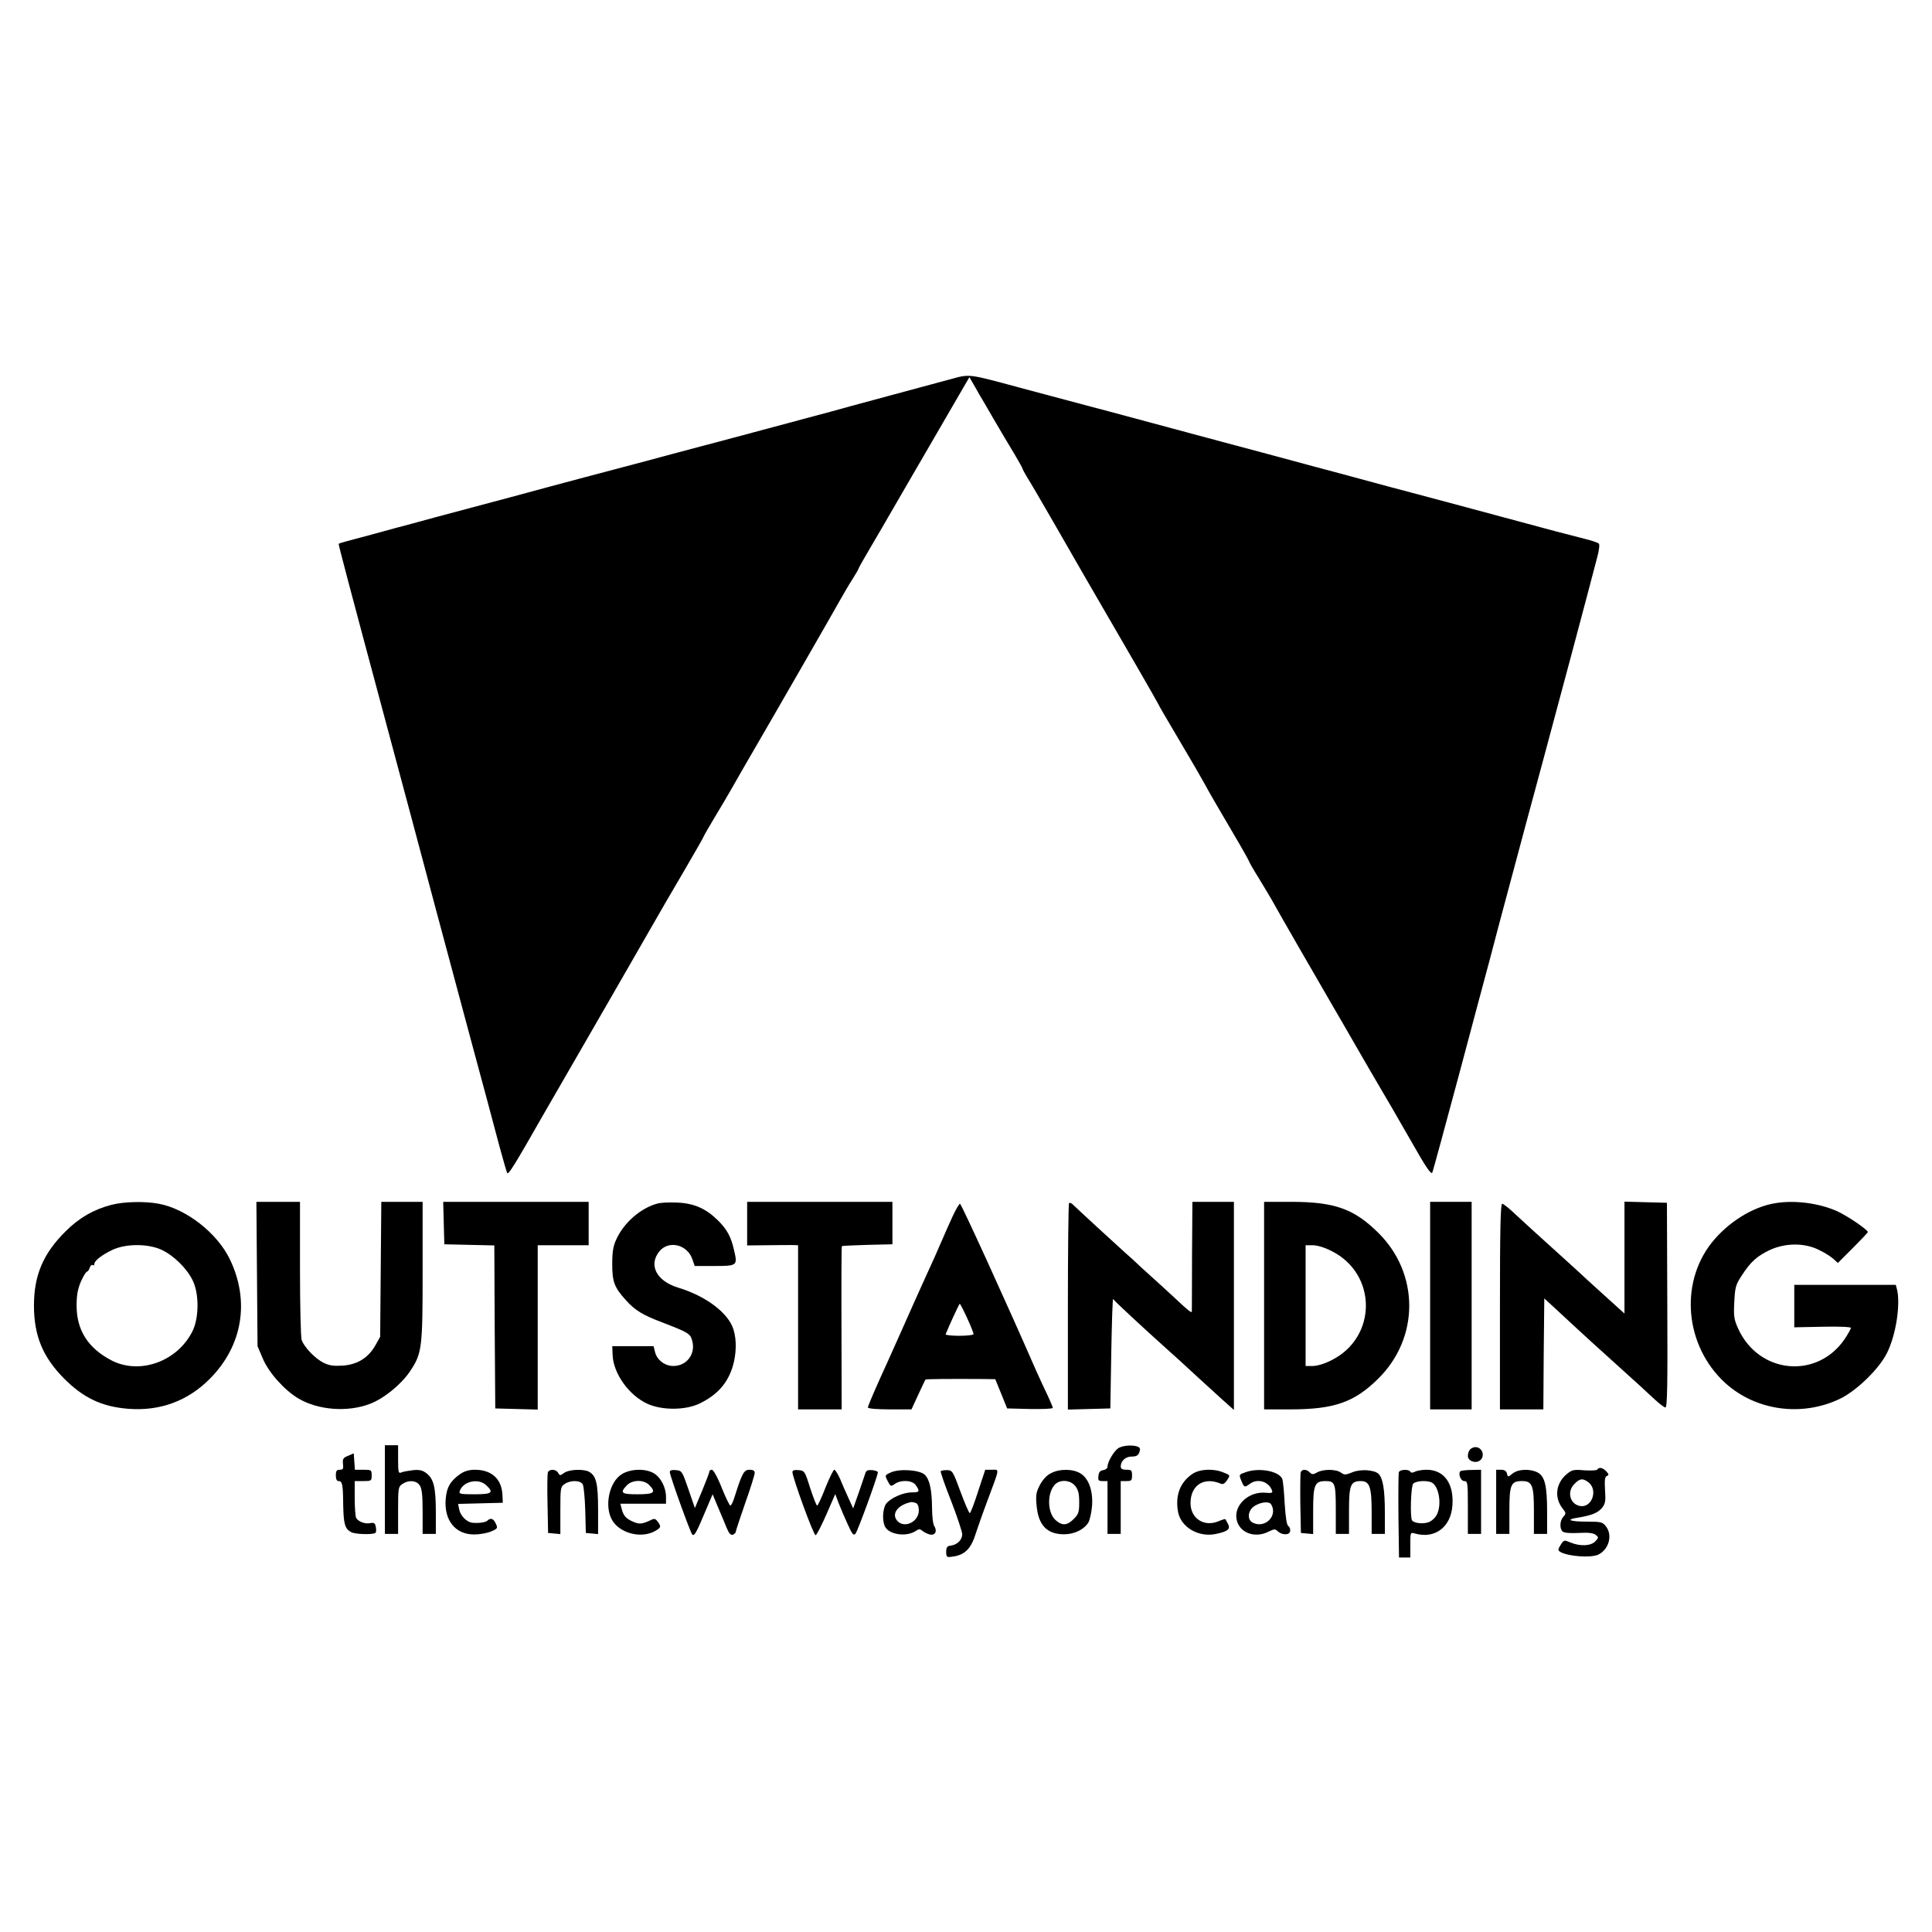 <?xml version="1.0" standalone="no"?>
<!DOCTYPE svg PUBLIC "-//W3C//DTD SVG 20010904//EN"
 "http://www.w3.org/TR/2001/REC-SVG-20010904/DTD/svg10.dtd">
<svg version="1.0" xmlns="http://www.w3.org/2000/svg"
 width="1024pt" height="1024pt" viewBox="0 0 1024 1024"
 preserveAspectRatio="xMidYMid meet">
<g transform="translate(0,1024) scale(0.1,-0.1)"
fill="#000000" stroke="none">
<path d="M5030 8228 c-41 -11 -190 -51 -330 -89 -140 -38 -271 -73 -290 -79
-19 -5 -231 -62 -470 -126 -239 -63 -502 -134 -585 -156 -82 -22 -208 -55
-280 -74 -71 -19 -240 -64 -375 -101 -135 -36 -310 -83 -390 -104 -80 -22
-176 -48 -215 -58 -38 -11 -121 -33 -184 -50 -62 -16 -115 -31 -116 -33 -2 -3
48 -193 260 -983 104 -386 141 -527 258 -965 30 -113 110 -410 177 -660 68
-250 138 -513 157 -585 19 -71 38 -135 41 -142 7 -11 38 39 193 311 26 45 113
196 194 336 81 140 159 275 173 300 14 25 66 115 115 200 49 85 101 175 115
200 14 25 76 132 139 239 62 106 113 195 113 198 0 2 26 48 58 101 32 53 70
117 84 142 14 25 41 72 60 105 190 327 482 835 521 905 17 30 45 79 64 108 18
29 33 54 33 57 0 3 28 53 63 112 35 60 91 155 124 213 34 58 137 237 231 398
l170 293 22 -38 c12 -21 26 -45 30 -53 5 -8 40 -67 76 -130 37 -63 87 -148
111 -187 24 -40 43 -75 43 -78 0 -3 11 -22 23 -43 13 -20 76 -127 139 -237
133 -232 152 -265 445 -770 60 -104 112 -195 114 -200 2 -6 37 -66 78 -135
124 -210 137 -233 166 -285 25 -47 68 -120 187 -323 26 -45 48 -85 48 -87 0
-3 24 -45 54 -93 29 -48 66 -109 81 -137 28 -51 206 -360 299 -520 29 -49 90
-155 136 -235 46 -80 102 -176 125 -215 23 -38 93 -159 156 -269 89 -157 115
-195 121 -180 4 11 69 249 144 529 75 281 146 548 159 595 12 47 37 139 54
205 121 451 197 737 227 845 59 217 250 933 290 1088 10 36 13 67 8 71 -5 5
-38 16 -74 25 -36 9 -105 27 -155 40 -102 28 -474 127 -580 156 -134 35 -451
120 -560 150 -60 16 -211 56 -335 90 -124 33 -290 78 -370 99 -224 61 -734
197 -840 225 -52 14 -120 32 -150 40 -286 77 -267 75 -380 44z"/>
<path d="M590 3854 c-95 -25 -171 -69 -243 -141 -118 -117 -167 -232 -167
-393 0 -158 46 -271 157 -384 104 -105 202 -152 344 -163 168 -13 316 42 433
161 172 174 211 411 104 632 -67 139 -231 267 -377 294 -75 14 -186 11 -251
-6z m266 -238 c64 -30 134 -98 165 -162 35 -70 34 -198 0 -268 -79 -161 -278
-234 -429 -157 -125 65 -186 160 -186 291 0 56 6 88 23 128 13 28 27 52 32 52
4 0 11 9 14 20 4 11 11 18 16 15 5 -4 9 -1 9 5 0 18 39 48 95 75 71 34 189 34
261 1z"/>
<path d="M1362 3488 l3 -383 28 -66 c32 -75 116 -169 190 -212 104 -61 259
-73 377 -28 73 27 166 103 212 171 65 97 68 121 68 533 l0 367 -109 0 -110 0
-3 -357 -3 -358 -25 -45 c-38 -67 -96 -103 -174 -108 -49 -3 -71 0 -103 16
-44 23 -99 80 -114 119 -5 13 -9 184 -9 379 l0 354 -116 0 -115 0 3 -382z"/>
<path d="M2352 3758 l3 -113 132 -3 133 -3 2 -432 3 -432 113 -3 112 -3 0 436
0 435 135 0 135 0 0 115 0 115 -385 0 -386 0 3 -112z"/>
<path d="M3485 3861 c-88 -23 -178 -101 -218 -189 -17 -36 -22 -66 -22 -132 0
-95 11 -123 73 -192 48 -53 88 -78 192 -117 139 -54 149 -59 159 -98 19 -69
-29 -133 -100 -133 -45 0 -86 31 -97 73 l-8 32 -110 0 -109 0 2 -46 c3 -98 87
-216 186 -260 78 -35 202 -34 277 3 92 45 147 107 174 197 19 65 21 138 4 193
-26 88 -145 178 -293 223 -116 35 -160 121 -99 194 50 59 148 34 174 -44 l12
-35 104 0 c121 0 124 2 105 82 -16 73 -38 112 -85 159 -64 63 -126 91 -215 95
-42 2 -89 0 -106 -5z"/>
<path d="M3960 3754 l0 -115 103 1 c56 1 117 1 135 1 l32 -1 0 -435 0 -435
115 0 116 0 -1 431 c-1 237 0 432 2 434 2 2 63 5 136 7 l132 3 0 112 0 113
-385 0 -385 0 0 -116z"/>
<path d="M5666 3863 c-3 -4 -6 -251 -6 -550 l0 -544 113 3 112 3 5 295 c3 162
7 291 10 285 4 -9 164 -157 290 -270 25 -22 97 -87 159 -145 63 -58 119 -109
126 -115 6 -5 23 -21 38 -34 l27 -24 0 551 0 552 -110 0 -110 0 -2 -282 c0
-156 -1 -289 -1 -296 1 -15 -11 -6 -102 79 -33 31 -85 78 -115 105 -30 27 -62
56 -70 64 -8 8 -37 35 -65 59 -49 44 -257 235 -280 258 -7 7 -15 9 -19 6z"/>
<path d="M6700 3320 l0 -550 139 0 c233 0 341 38 468 165 217 216 216 555 -1
770 -129 128 -232 165 -463 165 l-143 0 0 -550z m358 289 c242 -121 242 -457
0 -578 -36 -19 -77 -31 -100 -31 l-38 0 0 320 0 320 38 0 c23 0 64 -12 100
-31z"/>
<path d="M7580 3320 l0 -550 110 0 110 0 0 550 0 550 -110 0 -110 0 0 -550z"/>
<path d="M8610 3574 l0 -296 -92 83 c-51 46 -95 86 -98 89 -10 10 -128 118
-225 205 -55 49 -127 116 -161 147 -33 32 -66 58 -72 58 -9 0 -12 -137 -12
-545 l0 -545 115 0 115 0 2 294 3 294 60 -55 c33 -31 83 -77 110 -102 28 -26
122 -112 210 -191 88 -79 180 -163 205 -187 25 -23 51 -43 57 -43 10 0 12 120
10 543 l-2 542 -112 3 -113 3 0 -297z"/>
<path d="M9410 3863 c-120 -19 -251 -101 -338 -210 -172 -218 -140 -549 72
-743 162 -147 405 -181 608 -84 89 43 209 160 250 244 48 97 72 260 52 338
l-6 22 -269 0 -269 0 0 -112 0 -113 150 3 c89 2 150 -1 150 -6 0 -6 -15 -32
-32 -58 -146 -216 -455 -187 -565 53 -22 49 -25 65 -21 141 4 79 7 92 40 142
47 73 81 103 151 136 83 37 183 37 258 -1 30 -14 64 -36 77 -48 l23 -21 79 79
c44 44 80 82 80 85 -2 13 -106 84 -162 110 -96 43 -224 60 -328 43z"/>
<path d="M5049 3793 c-17 -38 -44 -97 -59 -133 -15 -36 -53 -121 -85 -190 -31
-69 -82 -181 -112 -250 -31 -69 -69 -154 -85 -190 -61 -133 -108 -241 -108
-250 0 -6 49 -10 116 -10 l115 0 36 78 c19 42 37 78 38 80 2 3 130 4 295 3
l75 -1 32 -78 31 -77 121 -3 c67 -1 121 1 121 6 0 4 -12 33 -26 63 -15 30 -41
88 -60 129 -157 360 -399 890 -406 890 -4 0 -22 -30 -39 -67z m77 -539 c19
-41 34 -79 34 -85 0 -5 -34 -9 -76 -9 -42 0 -74 4 -72 8 21 52 72 162 75 162
2 0 20 -34 39 -76z"/>
<path d="M2040 2345 l0 -235 35 0 35 0 0 124 c0 118 1 126 22 140 33 23 74 20
92 -6 12 -17 16 -50 16 -140 l0 -118 35 0 35 0 0 113 c0 132 -11 178 -48 207
-21 17 -37 21 -72 18 -25 -3 -53 -8 -62 -12 -16 -7 -18 -1 -18 68 l0 76 -35 0
-35 0 0 -235z"/>
<path d="M5932 2567 c-24 -11 -62 -74 -62 -101 0 -8 -10 -16 -22 -18 -17 -2
-24 -11 -26 -30 -3 -24 0 -28 22 -28 l26 0 0 -140 0 -140 35 0 35 0 0 140 0
140 30 0 c27 0 30 3 30 30 0 27 -3 30 -30 30 -22 0 -30 5 -30 18 1 30 26 52
59 52 24 0 34 6 40 23 6 16 4 24 -8 29 -24 10 -73 8 -99 -5z"/>
<path d="M7792 2558 c-7 -7 -12 -22 -12 -35 0 -27 42 -42 65 -23 28 23 11 70
-25 70 -9 0 -21 -5 -28 -12z"/>
<path d="M1845 2524 c-26 -10 -30 -17 -27 -43 3 -26 0 -31 -17 -31 -17 0 -21
-6 -21 -30 0 -19 5 -30 14 -30 20 0 24 -15 25 -124 2 -105 9 -129 43 -147 21
-11 111 -14 127 -4 5 2 6 16 3 31 -4 22 -9 25 -31 21 -26 -5 -60 7 -73 27 -4
6 -8 53 -8 104 l0 92 45 0 c43 0 45 1 45 30 0 29 -2 30 -44 30 l-45 0 -3 43
-3 44 -30 -13z"/>
<path d="M8466 2451 c-3 -5 -34 -6 -69 -4 -57 5 -65 3 -94 -21 -57 -48 -66
-124 -21 -181 19 -24 19 -27 4 -44 -19 -21 -21 -64 -3 -79 8 -7 42 -9 83 -7
50 3 77 0 90 -9 18 -14 18 -15 0 -35 -23 -25 -80 -28 -131 -7 -33 14 -36 14
-50 -7 -8 -12 -15 -25 -15 -30 0 -30 166 -50 213 -26 56 29 75 104 38 150 -17
22 -27 24 -99 24 -88 0 -116 10 -56 20 78 12 113 26 135 53 18 23 20 36 16 95
-3 53 -1 70 10 74 11 5 11 9 -3 24 -18 20 -39 25 -48 10z m-45 -69 c50 -42 15
-136 -47 -124 -54 10 -70 77 -29 117 29 30 45 31 76 7z"/>
<path d="M2440 2428 c-53 -37 -73 -71 -78 -136 -8 -111 52 -185 151 -185 29 0
69 7 90 16 35 15 36 18 25 41 -12 27 -27 33 -44 17 -9 -10 -45 -15 -79 -12
-31 3 -64 36 -71 70 l-6 30 118 3 119 3 -2 42 c-4 84 -57 133 -146 133 -29 0
-55 -7 -77 -22z m137 -60 c42 -39 31 -48 -62 -48 -76 0 -84 2 -78 18 18 51 99
69 140 30z"/>
<path d="M2904 2436 c-3 -8 -4 -83 -2 -168 l3 -153 33 -3 32 -3 0 125 c0 118
1 126 22 140 31 22 85 21 97 -2 5 -10 11 -72 13 -138 l3 -119 33 -3 32 -3 0
131 c0 138 -10 179 -49 200 -30 15 -104 12 -130 -6 -22 -16 -24 -16 -33 0 -11
20 -47 21 -54 2z"/>
<path d="M3298 2428 c-69 -40 -97 -171 -53 -246 41 -68 149 -97 223 -59 36 20
38 25 18 52 -12 16 -18 18 -37 8 -45 -21 -60 -23 -92 -9 -38 16 -53 32 -62 69
l-7 27 121 0 121 0 0 36 c0 49 -27 103 -64 125 -43 26 -120 25 -168 -3z m142
-58 c40 -40 27 -50 -60 -50 -87 0 -96 7 -58 47 28 30 89 32 118 3z"/>
<path d="M3550 2438 c0 -19 109 -321 119 -331 11 -11 22 9 71 126 l37 87 28
-67 c16 -38 37 -87 46 -110 13 -31 22 -41 34 -37 8 3 15 11 15 16 0 5 23 74
50 152 28 78 50 150 50 159 0 12 -8 17 -28 17 -29 0 -39 -19 -78 -142 -8 -27
-18 -48 -23 -48 -4 0 -25 43 -46 95 -21 54 -44 95 -52 95 -7 0 -13 -4 -13 -9
0 -5 -17 -50 -38 -101 l-39 -93 -34 99 c-33 96 -35 99 -66 102 -22 2 -33 -1
-33 -10z"/>
<path d="M4200 2438 c0 -28 113 -339 123 -335 6 2 31 51 57 110 l47 108 18
-48 c10 -26 32 -77 48 -112 24 -53 31 -62 41 -50 11 11 112 288 119 324 1 6
-12 11 -29 13 -23 2 -33 -2 -37 -15 -3 -10 -19 -56 -35 -103 l-30 -85 -25 55
c-14 30 -34 76 -45 103 -12 26 -25 47 -30 47 -5 0 -26 -43 -47 -95 -20 -52
-40 -95 -44 -95 -4 0 -20 42 -37 93 -28 90 -30 92 -61 95 -22 2 -33 -1 -33
-10z"/>
<path d="M4722 2436 c-33 -15 -33 -15 -17 -46 15 -29 17 -30 38 -15 33 23 93
20 111 -7 23 -33 20 -38 -21 -38 -48 0 -115 -31 -137 -61 -18 -27 -21 -91 -5
-121 23 -43 115 -55 163 -22 17 11 22 11 35 0 9 -7 26 -16 39 -19 28 -7 41 17
24 44 -7 10 -12 54 -12 96 -1 95 -12 150 -38 176 -26 26 -133 34 -180 13z
m132 -162 c10 -4 16 -18 16 -39 0 -61 -76 -98 -114 -56 -34 38 4 87 76 100 3
0 13 -2 22 -5z"/>
<path d="M4986 2442 c-2 -4 22 -74 55 -157 32 -82 58 -162 59 -176 0 -30 -25
-56 -60 -61 -20 -2 -25 -9 -25 -33 0 -27 3 -30 30 -26 68 8 102 41 128 127 9
27 36 105 62 174 65 174 63 160 22 160 l-35 0 -38 -115 c-20 -63 -40 -115 -44
-115 -4 0 -26 51 -49 113 -40 109 -43 114 -71 115 -16 0 -32 -2 -34 -6z"/>
<path d="M5571 2432 c-22 -10 -44 -34 -59 -62 -20 -38 -23 -54 -18 -108 9
-106 55 -154 146 -154 54 0 106 25 129 63 7 13 16 51 19 86 6 81 -17 147 -62
174 -39 24 -110 25 -155 1z m128 -68 c16 -20 21 -41 21 -86 0 -52 -3 -63 -29
-89 -35 -35 -61 -37 -96 -6 -42 37 -47 136 -7 185 26 32 84 30 111 -4z"/>
<path d="M6320 2428 c-66 -45 -92 -115 -76 -202 16 -82 110 -136 202 -116 64
14 77 26 62 54 -6 11 -12 22 -13 24 -2 2 -18 -3 -37 -11 -76 -32 -148 15 -148
96 0 96 72 141 161 103 11 -5 21 1 33 19 17 26 17 26 -18 40 -54 23 -127 19
-166 -7z"/>
<path d="M6605 2438 c-40 -14 -39 -13 -25 -48 14 -34 17 -35 44 -15 41 31 101
13 118 -35 5 -12 -2 -15 -33 -12 -89 9 -169 -64 -155 -140 13 -72 97 -104 172
-65 26 13 33 14 45 2 23 -22 63 -23 67 -1 2 10 -2 22 -9 27 -9 5 -15 44 -20
121 -3 62 -9 121 -13 130 -18 41 -122 60 -191 36z m132 -171 c38 -61 -33 -131
-98 -97 -31 17 -25 67 12 89 34 21 76 24 86 8z"/>
<path d="M6894 2437 c-2 -7 -3 -82 -2 -167 l3 -155 33 -3 32 -3 0 124 c0 138
8 157 66 157 50 0 54 -12 54 -152 l0 -128 35 0 35 0 0 123 c0 136 8 157 63
157 46 0 57 -31 57 -162 l0 -118 35 0 35 0 0 113 c0 121 -10 181 -33 205 -23
22 -97 27 -141 8 -34 -14 -40 -14 -59 -1 -26 19 -94 19 -126 1 -21 -12 -27
-12 -39 0 -17 18 -41 18 -48 1z"/>
<path d="M7414 2437 c-2 -7 -3 -111 -2 -232 l3 -220 30 0 30 0 0 67 c0 67 0
67 25 60 105 -30 190 34 198 148 9 117 -44 190 -137 190 -23 0 -51 -5 -61 -10
-13 -7 -21 -7 -25 0 -9 14 -55 12 -61 -3z m171 -53 c41 -16 59 -118 30 -173
-8 -16 -27 -33 -43 -39 -31 -11 -79 -5 -88 10 -11 18 -6 179 6 194 13 14 65
19 95 8z"/>
<path d="M7744 2444 c-19 -8 -4 -54 17 -54 18 0 19 -10 19 -140 l0 -140 35 0
35 0 0 170 0 170 -47 -1 c-27 0 -53 -3 -59 -5z"/>
<path d="M7930 2280 l0 -170 35 0 35 0 0 123 c0 138 8 157 67 157 54 0 63 -22
63 -158 l0 -122 35 0 35 0 0 116 c0 139 -12 190 -51 210 -40 20 -102 18 -132
-6 -25 -20 -25 -20 -30 0 -3 14 -14 20 -31 20 l-26 0 0 -170z"/>
</g>
</svg>
